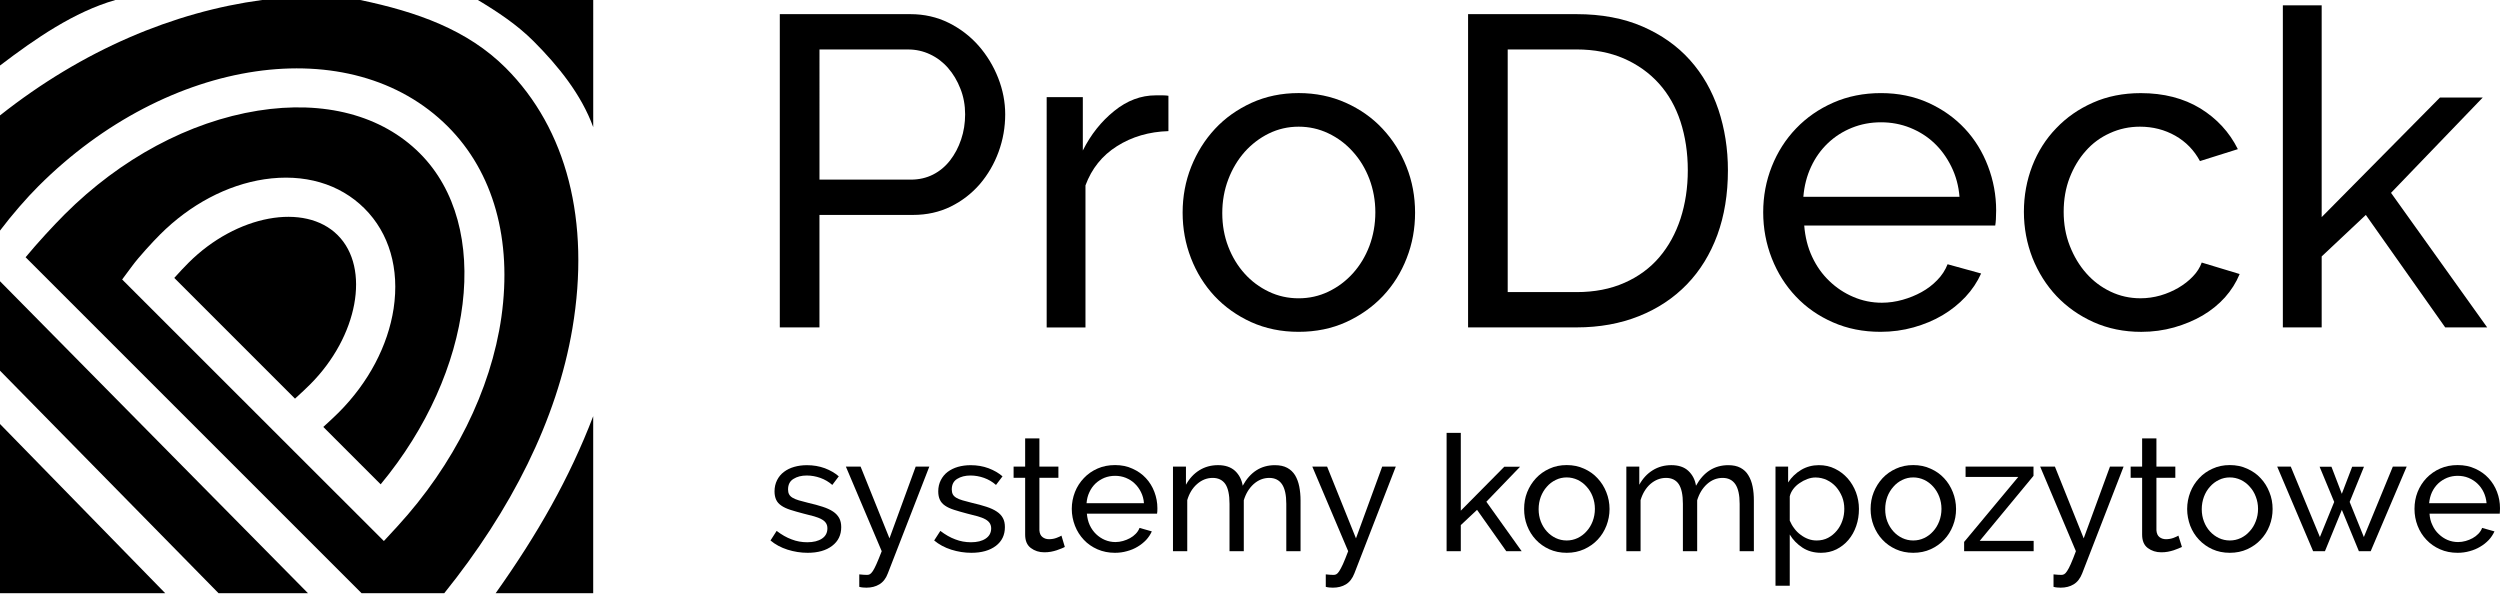 <?xml version="1.0" encoding="utf-8"?>
<!-- Generator: Adobe Illustrator 16.0.4, SVG Export Plug-In . SVG Version: 6.00 Build 0)  -->
<!DOCTYPE svg PUBLIC "-//W3C//DTD SVG 1.1//EN" "http://www.w3.org/Graphics/SVG/1.1/DTD/svg11.dtd">
<svg version="1.1" id="Layer_1" xmlns="http://www.w3.org/2000/svg" xmlns:xlink="http://www.w3.org/1999/xlink" x="0px" y="0px"
	 width="100px" height="24px" viewBox="0 0 100 24" enable-background="new 0 0 100 24" xml:space="preserve">
<g>
	<g>
		<g>
			<path d="M13.509,9.407c-1.316-1.318-4.056-0.808-5.97,1.106c-0.164,0.161-0.341,0.354-0.568,0.604l4.829,4.829
				c0.25-0.227,0.442-0.407,0.604-0.569C14.319,13.462,14.827,10.725,13.509,9.407z"/>
		</g>
		<g>
			<path d="M20.229,2.716C18.695,1.185,16.676,0.475,14.408,0h-3.925C6.958,0.475,3.322,1.989,0,4.617v4.607
				c0.477-0.632,1.073-1.315,1.54-1.78c5.183-5.183,12.505-6.252,16.371-2.386c1.835,1.833,2.581,4.539,2.145,7.623
				c-0.42,2.938-1.908,5.917-4.155,8.368l-0.546,0.592L11.74,18.03l-0.516-0.516l-6.338-6.335l0.4-0.539
				c0.271-0.368,0.831-0.975,1.121-1.264c1.195-1.194,2.674-1.979,4.164-2.204c1.59-0.239,3.012,0.174,4.007,1.165
				c0.994,0.991,1.406,2.415,1.167,4.004c-0.227,1.491-1.006,2.966-2.2,4.161c-0.148,0.146-0.376,0.363-0.613,0.576l2.294,2.295
				c3.731-4.494,4.484-10.324,1.567-13.24c-1.522-1.522-3.82-2.131-6.478-1.706c-2.75,0.442-5.492,1.913-7.73,4.149
				C2.124,9.039,1.509,9.703,1.024,10.29l13.438,13.437h3.309c2.671-3.321,4.508-6.932,5.126-10.595
				C23.62,8.846,22.672,5.159,20.229,2.716z"/>
		</g>
		<g>
			<polygon points="12.318,23.727 0,11.25 0,14.827 8.741,23.727 			"/>
		</g>
		<g>
			<path d="M21.343,1.649c0.996,0.997,1.911,2.134,2.386,3.436V0h-4.615C19.908,0.475,20.689,0.994,21.343,1.649z"/>
		</g>
		<g>
			<path d="M19.827,23.727h3.901v-7.079C22.779,19.125,21.511,21.354,19.827,23.727z"/>
		</g>
		<g>
			<path d="M4.615,0H0v2.621C1.425,1.537,2.963,0.475,4.615,0z"/>
		</g>
		<g>
			<polygon points="0,16.96 0,23.727 6.608,23.727 			"/>
		</g>
	</g>
	<path d="M31.192,13.097V0.566h5.224c0.552,0,1.062,0.116,1.527,0.345c0.462,0.229,0.863,0.535,1.2,0.917
		c0.335,0.383,0.595,0.812,0.784,1.291c0.186,0.475,0.281,0.961,0.281,1.454c0,0.518-0.088,1.018-0.264,1.5
		c-0.176,0.483-0.428,0.912-0.748,1.289c-0.327,0.377-0.715,0.677-1.167,0.901c-0.453,0.222-0.956,0.334-1.51,0.334h-3.741v4.5
		H31.192z M32.779,7.185h3.652c0.331,0,0.628-0.069,0.892-0.203c0.267-0.136,0.489-0.322,0.679-0.565
		c0.188-0.242,0.336-0.52,0.443-0.839c0.107-0.316,0.16-0.653,0.16-1.005c0-0.363-0.062-0.707-0.188-1.022
		c-0.124-0.319-0.287-0.594-0.495-0.832c-0.203-0.234-0.444-0.417-0.723-0.547c-0.275-0.129-0.566-0.193-0.872-0.193h-3.548V7.185z"
		/>
	<path d="M46.738,5.245c-0.774,0.023-1.461,0.224-2.057,0.601c-0.595,0.375-1.013,0.897-1.262,1.569v5.683h-1.552V3.884h1.446v2.136
		c0.318-0.635,0.736-1.162,1.254-1.58s1.07-0.626,1.66-0.626c0.115,0,0.216,0,0.299,0s0.152,0.007,0.211,0.017V5.245z"/>
	<path d="M51.946,13.273c-0.697,0-1.325-0.13-1.898-0.388c-0.569-0.26-1.061-0.609-1.466-1.042
		c-0.405-0.436-0.721-0.942-0.943-1.518c-0.223-0.575-0.334-1.182-0.334-1.818c0-0.646,0.113-1.258,0.343-1.836
		c0.23-0.576,0.548-1.082,0.952-1.517c0.406-0.436,0.896-0.782,1.464-1.042c0.571-0.258,1.197-0.389,1.883-0.389
		c0.681,0,1.311,0.131,1.888,0.389c0.575,0.259,1.066,0.606,1.471,1.042c0.406,0.435,0.726,0.941,0.954,1.517
		c0.23,0.578,0.343,1.189,0.343,1.836c0,0.637-0.109,1.243-0.335,1.818c-0.222,0.576-0.541,1.082-0.951,1.518
		c-0.411,0.433-0.905,0.782-1.475,1.042C53.271,13.144,52.637,13.273,51.946,13.273z M48.891,8.525c0,0.483,0.081,0.931,0.24,1.342
		c0.158,0.411,0.378,0.771,0.651,1.075c0.276,0.307,0.599,0.548,0.971,0.725c0.37,0.177,0.767,0.265,1.193,0.265
		c0.421,0,0.818-0.088,1.188-0.265c0.371-0.177,0.699-0.422,0.979-0.731c0.282-0.312,0.504-0.677,0.663-1.096
		c0.156-0.417,0.238-0.867,0.238-1.349c0-0.471-0.082-0.915-0.238-1.331c-0.159-0.418-0.381-0.784-0.663-1.094
		c-0.28-0.313-0.608-0.557-0.979-0.733c-0.37-0.177-0.768-0.266-1.188-0.266c-0.427,0-0.823,0.092-1.193,0.273
		c-0.372,0.183-0.694,0.432-0.971,0.741c-0.273,0.312-0.493,0.677-0.651,1.095C48.972,7.593,48.891,8.043,48.891,8.525z"/>
	<path d="M58.723,13.097V0.566h4.341c0.997,0,1.88,0.166,2.638,0.495c0.757,0.329,1.391,0.777,1.896,1.341
		c0.507,0.565,0.883,1.228,1.139,1.984c0.252,0.759,0.38,1.568,0.38,2.427c0,0.953-0.142,1.815-0.423,2.586
		c-0.285,0.771-0.689,1.429-1.218,1.976c-0.53,0.548-1.168,0.971-1.916,1.27c-0.747,0.299-1.581,0.451-2.496,0.451H58.723z
		 M67.512,6.813c0-0.706-0.099-1.354-0.292-1.949c-0.195-0.594-0.484-1.104-0.866-1.526c-0.383-0.425-0.852-0.758-1.402-0.999
		c-0.554-0.239-1.185-0.361-1.888-0.361h-2.756v9.706h2.756c0.716,0,1.354-0.123,1.915-0.372c0.558-0.245,1.022-0.588,1.393-1.022
		c0.373-0.437,0.653-0.95,0.849-1.544C67.413,8.152,67.512,7.508,67.512,6.813z"/>
	<path d="M75.222,13.273c-0.695,0-1.33-0.126-1.905-0.38c-0.578-0.253-1.071-0.597-1.482-1.033
		c-0.412-0.434-0.733-0.942-0.962-1.524c-0.229-0.583-0.345-1.198-0.345-1.846c0-0.646,0.115-1.257,0.345-1.834
		c0.229-0.576,0.552-1.083,0.971-1.519c0.417-0.434,0.911-0.779,1.491-1.033c0.574-0.252,1.211-0.38,1.906-0.38
		c0.692,0,1.324,0.131,1.897,0.389c0.569,0.259,1.053,0.604,1.454,1.032c0.402,0.429,0.711,0.932,0.927,1.501
		c0.218,0.57,0.327,1.162,0.327,1.774c0,0.13-0.004,0.246-0.01,0.353C79.83,8.879,79.82,8.96,79.809,9.021h-7.64
		c0.036,0.457,0.14,0.876,0.317,1.252c0.175,0.376,0.405,0.699,0.689,0.969c0.281,0.271,0.601,0.483,0.96,0.635
		c0.359,0.154,0.738,0.232,1.139,0.232c0.28,0,0.559-0.041,0.829-0.117c0.27-0.076,0.525-0.179,0.76-0.309s0.443-0.288,0.625-0.477
		c0.184-0.187,0.323-0.4,0.415-0.636l1.342,0.37c-0.155,0.341-0.364,0.656-0.627,0.936c-0.265,0.283-0.571,0.527-0.919,0.734
		c-0.346,0.205-0.732,0.365-1.152,0.484C76.12,13.214,75.68,13.273,75.222,13.273z M78.38,7.873
		c-0.034-0.436-0.144-0.838-0.326-1.208c-0.184-0.372-0.412-0.686-0.688-0.945c-0.273-0.259-0.598-0.462-0.961-0.609
		c-0.365-0.146-0.753-0.219-1.164-0.219c-0.414,0-0.801,0.073-1.164,0.219c-0.365,0.147-0.687,0.354-0.963,0.617
		c-0.278,0.265-0.503,0.58-0.671,0.943c-0.171,0.366-0.273,0.765-0.309,1.201H78.38z"/>
	<path d="M80.956,8.472c0-0.646,0.113-1.258,0.335-1.835c0.224-0.574,0.541-1.078,0.958-1.508c0.41-0.43,0.897-0.771,1.472-1.024
		c0.567-0.252,1.206-0.38,1.912-0.38c0.918,0,1.71,0.205,2.377,0.609c0.661,0.407,1.165,0.95,1.504,1.632l-1.516,0.477
		c-0.234-0.435-0.562-0.773-0.988-1.015c-0.423-0.239-0.895-0.361-1.412-0.361c-0.424,0-0.823,0.085-1.199,0.257
		c-0.377,0.169-0.701,0.407-0.969,0.713c-0.274,0.306-0.486,0.665-0.646,1.076c-0.159,0.413-0.237,0.867-0.237,1.359
		c0,0.484,0.078,0.936,0.244,1.361c0.166,0.423,0.385,0.79,0.663,1.102c0.275,0.31,0.6,0.555,0.971,0.731
		c0.372,0.177,0.769,0.265,1.192,0.265c0.269,0,0.537-0.037,0.803-0.113c0.262-0.076,0.502-0.182,0.722-0.31
		c0.218-0.129,0.412-0.279,0.573-0.45c0.165-0.171,0.283-0.356,0.354-0.556l1.517,0.459c-0.141,0.342-0.337,0.652-0.59,0.936
		c-0.255,0.282-0.551,0.521-0.893,0.723c-0.34,0.198-0.719,0.357-1.139,0.477c-0.418,0.117-0.856,0.177-1.314,0.177
		c-0.691,0-1.328-0.13-1.906-0.388c-0.578-0.26-1.07-0.609-1.482-1.042c-0.41-0.436-0.73-0.944-0.963-1.526
		C81.072,9.734,80.956,9.12,80.956,8.472z"/>
	<path d="M97.809,13.097l-3.176-4.5l-1.766,1.66v2.84h-1.553V0.214h1.553v8.471l4.731-4.783h1.711l-3.668,3.812l3.847,5.383H97.809z
		"/>
	<g>
		<g>
			<path d="M32.306,22.112c-0.273,0-0.538-0.042-0.806-0.126c-0.262-0.084-0.493-0.208-0.68-0.367l0.246-0.383
				c0.198,0.151,0.398,0.267,0.598,0.339c0.197,0.078,0.408,0.115,0.627,0.115c0.248,0,0.442-0.049,0.588-0.146
				s0.217-0.235,0.217-0.411c0-0.084-0.019-0.152-0.059-0.212c-0.037-0.059-0.096-0.108-0.174-0.151
				c-0.079-0.043-0.176-0.082-0.298-0.117c-0.122-0.033-0.262-0.071-0.423-0.109c-0.203-0.052-0.375-0.103-0.525-0.15
				c-0.146-0.047-0.268-0.103-0.361-0.168c-0.097-0.065-0.166-0.143-0.208-0.233c-0.043-0.091-0.067-0.204-0.067-0.337
				c0-0.17,0.036-0.317,0.102-0.451c0.067-0.133,0.159-0.243,0.275-0.33c0.116-0.088,0.254-0.156,0.412-0.201
				s0.326-0.067,0.51-0.067c0.255,0,0.492,0.041,0.714,0.122c0.219,0.084,0.404,0.19,0.557,0.324l-0.259,0.344
				c-0.142-0.126-0.304-0.219-0.48-0.282c-0.178-0.063-0.359-0.095-0.545-0.095c-0.208,0-0.384,0.045-0.527,0.135
				c-0.146,0.088-0.218,0.229-0.218,0.424c0,0.078,0.014,0.143,0.043,0.195c0.027,0.051,0.073,0.097,0.137,0.135
				c0.068,0.04,0.149,0.074,0.25,0.104c0.102,0.03,0.225,0.062,0.368,0.098c0.224,0.052,0.42,0.104,0.586,0.159
				c0.166,0.054,0.304,0.116,0.416,0.191c0.109,0.072,0.19,0.161,0.245,0.259c0.054,0.1,0.082,0.221,0.082,0.364
				c0,0.315-0.12,0.565-0.364,0.75C33.044,22.02,32.715,22.112,32.306,22.112z"/>
			<path d="M34.373,22.975c0.117,0.013,0.219,0.021,0.311,0.021c0.039,0,0.076-0.008,0.111-0.027
				c0.033-0.018,0.073-0.059,0.116-0.123c0.043-0.066,0.094-0.16,0.148-0.284c0.057-0.127,0.126-0.297,0.21-0.514l-1.434-3.384
				h0.589l1.155,2.871l1.049-2.871h0.545l-1.66,4.272c-0.075,0.204-0.191,0.349-0.338,0.438s-0.32,0.133-0.518,0.133
				c-0.048,0-0.095-0.001-0.141-0.007c-0.049-0.004-0.098-0.012-0.145-0.026V22.975z"/>
			<path d="M38.854,22.112c-0.273,0-0.539-0.042-0.805-0.126c-0.264-0.084-0.492-0.208-0.682-0.367l0.247-0.383
				c0.198,0.151,0.399,0.267,0.598,0.339c0.199,0.078,0.408,0.115,0.628,0.115c0.248,0,0.442-0.049,0.586-0.146
				c0.147-0.097,0.221-0.235,0.221-0.411c0-0.084-0.022-0.152-0.061-0.212c-0.038-0.059-0.098-0.108-0.174-0.151
				c-0.078-0.043-0.177-0.082-0.299-0.117c-0.121-0.033-0.262-0.071-0.424-0.109c-0.2-0.052-0.375-0.103-0.522-0.15
				c-0.148-0.047-0.271-0.103-0.364-0.168c-0.096-0.065-0.164-0.143-0.206-0.233c-0.044-0.091-0.067-0.204-0.067-0.337
				c0-0.17,0.035-0.317,0.103-0.451c0.069-0.133,0.158-0.243,0.274-0.33c0.119-0.088,0.256-0.156,0.412-0.201
				c0.159-0.045,0.329-0.067,0.508-0.067c0.257,0,0.494,0.041,0.714,0.122c0.221,0.084,0.405,0.19,0.56,0.324l-0.261,0.344
				c-0.143-0.126-0.303-0.219-0.479-0.282c-0.178-0.063-0.358-0.095-0.546-0.095c-0.206,0-0.383,0.045-0.528,0.135
				c-0.144,0.088-0.216,0.229-0.216,0.424c0,0.078,0.015,0.143,0.042,0.195c0.027,0.051,0.074,0.097,0.137,0.135
				c0.067,0.04,0.15,0.074,0.252,0.104c0.102,0.03,0.223,0.062,0.367,0.098c0.225,0.052,0.421,0.104,0.586,0.159
				c0.166,0.054,0.303,0.116,0.414,0.191c0.11,0.072,0.195,0.161,0.246,0.259c0.056,0.1,0.081,0.221,0.081,0.364
				c0,0.315-0.119,0.565-0.361,0.75C39.59,22.02,39.264,22.112,38.854,22.112z"/>
			<path d="M42.593,21.878c-0.031,0.019-0.079,0.038-0.135,0.062c-0.056,0.023-0.119,0.047-0.191,0.071
				c-0.07,0.023-0.147,0.043-0.232,0.059c-0.085,0.015-0.172,0.022-0.265,0.022c-0.206,0-0.385-0.058-0.535-0.171
				c-0.154-0.114-0.229-0.292-0.229-0.536v-2.274h-0.462v-0.448h0.462v-1.128h0.57v1.128h0.76v0.448h-0.76v2.101
				c0.008,0.125,0.051,0.216,0.124,0.271c0.072,0.057,0.159,0.085,0.26,0.085c0.111,0,0.214-0.019,0.307-0.055
				c0.095-0.037,0.157-0.064,0.191-0.088L42.593,21.878z"/>
			<path d="M44.597,22.112c-0.251,0-0.485-0.046-0.7-0.14c-0.211-0.093-0.394-0.219-0.544-0.38
				c-0.149-0.158-0.271-0.346-0.354-0.561s-0.128-0.438-0.128-0.678c0-0.236,0.045-0.461,0.128-0.674
				c0.083-0.21,0.204-0.396,0.358-0.557c0.15-0.16,0.336-0.289,0.547-0.381c0.212-0.094,0.444-0.138,0.7-0.138
				c0.255,0,0.488,0.046,0.696,0.144c0.211,0.094,0.39,0.22,0.535,0.377c0.148,0.158,0.261,0.342,0.34,0.551
				c0.08,0.21,0.121,0.428,0.121,0.652c0,0.047-0.002,0.092-0.003,0.13c-0.003,0.039-0.006,0.068-0.011,0.09h-2.807
				c0.015,0.169,0.052,0.323,0.115,0.46c0.066,0.14,0.152,0.26,0.253,0.357c0.104,0.1,0.224,0.179,0.353,0.234
				c0.133,0.055,0.274,0.084,0.42,0.084c0.104,0,0.204-0.015,0.304-0.043c0.099-0.027,0.192-0.066,0.279-0.113
				c0.088-0.047,0.163-0.105,0.23-0.174c0.069-0.07,0.117-0.146,0.153-0.236l0.491,0.139c-0.056,0.125-0.132,0.239-0.229,0.344
				c-0.099,0.103-0.212,0.193-0.338,0.268c-0.127,0.078-0.268,0.137-0.427,0.179C44.928,22.09,44.768,22.112,44.597,22.112z
				 M45.758,20.129c-0.011-0.161-0.051-0.309-0.119-0.445c-0.068-0.136-0.151-0.251-0.254-0.346
				c-0.099-0.097-0.219-0.169-0.352-0.225c-0.135-0.054-0.277-0.08-0.429-0.08s-0.294,0.026-0.43,0.08
				c-0.132,0.056-0.251,0.131-0.353,0.227c-0.102,0.099-0.184,0.212-0.245,0.347c-0.065,0.135-0.101,0.281-0.114,0.442H45.758z"/>
			<path d="M52.021,22.047h-0.569v-1.892c0-0.355-0.058-0.617-0.172-0.786c-0.115-0.168-0.285-0.253-0.509-0.253
				c-0.233,0-0.442,0.084-0.627,0.249c-0.183,0.167-0.313,0.383-0.392,0.646v2.036h-0.571v-1.892c0-0.365-0.057-0.629-0.168-0.794
				c-0.112-0.161-0.281-0.245-0.506-0.245c-0.229,0-0.437,0.082-0.621,0.243c-0.188,0.163-0.318,0.38-0.396,0.646v2.042h-0.571
				v-3.384h0.519v0.727c0.139-0.252,0.318-0.444,0.537-0.58c0.222-0.137,0.47-0.204,0.747-0.204c0.285,0,0.51,0.075,0.68,0.229
				c0.164,0.155,0.268,0.354,0.306,0.595c0.302-0.549,0.731-0.823,1.288-0.823c0.197,0,0.36,0.035,0.492,0.106
				c0.133,0.071,0.235,0.17,0.315,0.297c0.077,0.129,0.132,0.278,0.167,0.45c0.034,0.174,0.052,0.362,0.052,0.564V22.047z"/>
			<path d="M53.033,22.975c0.115,0.013,0.221,0.021,0.311,0.021c0.041,0,0.075-0.008,0.111-0.027
				c0.034-0.018,0.074-0.059,0.115-0.123c0.043-0.066,0.092-0.16,0.15-0.284c0.055-0.127,0.126-0.297,0.207-0.514l-1.435-3.384
				h0.592l1.155,2.871l1.049-2.871h0.544l-1.657,4.272c-0.079,0.204-0.192,0.349-0.338,0.438c-0.146,0.089-0.321,0.133-0.52,0.133
				c-0.049,0-0.097-0.001-0.143-0.007c-0.047-0.004-0.094-0.012-0.143-0.026V22.975z"/>
			<path d="M60.25,22.047l-1.168-1.653l-0.65,0.609v1.044h-0.568v-4.733h0.568v3.113l1.74-1.758h0.631l-1.349,1.4l1.412,1.978H60.25
				z"/>
			<path d="M62.67,22.112c-0.259,0-0.489-0.048-0.701-0.143c-0.211-0.095-0.388-0.223-0.537-0.383
				c-0.149-0.159-0.265-0.346-0.347-0.558c-0.083-0.212-0.12-0.435-0.12-0.667c0-0.237,0.037-0.464,0.123-0.676
				c0.085-0.211,0.202-0.396,0.351-0.556c0.151-0.162,0.327-0.288,0.538-0.382c0.209-0.098,0.44-0.144,0.693-0.144
				c0.25,0,0.479,0.046,0.693,0.144c0.21,0.094,0.39,0.22,0.538,0.382c0.15,0.159,0.267,0.345,0.351,0.556
				c0.085,0.212,0.13,0.438,0.13,0.676c0,0.232-0.044,0.455-0.125,0.667c-0.083,0.212-0.199,0.398-0.35,0.558
				c-0.15,0.16-0.334,0.288-0.542,0.383C63.152,22.064,62.924,22.112,62.67,22.112z M61.545,20.367c0,0.179,0.03,0.343,0.087,0.493
				c0.06,0.152,0.139,0.284,0.241,0.396c0.102,0.113,0.22,0.2,0.356,0.266c0.137,0.064,0.282,0.097,0.44,0.097
				c0.151,0,0.299-0.032,0.436-0.097c0.136-0.065,0.258-0.156,0.357-0.27c0.105-0.113,0.188-0.25,0.245-0.402
				c0.058-0.153,0.089-0.319,0.089-0.496c0-0.172-0.031-0.335-0.089-0.489c-0.057-0.153-0.14-0.286-0.245-0.401
				c-0.1-0.114-0.222-0.205-0.357-0.27c-0.137-0.063-0.284-0.097-0.436-0.097c-0.158,0-0.304,0.033-0.44,0.101
				c-0.137,0.066-0.255,0.156-0.356,0.272c-0.103,0.114-0.182,0.249-0.241,0.4C61.575,20.026,61.545,20.19,61.545,20.367z"/>
			<path d="M70.155,22.047h-0.569v-1.892c0-0.355-0.058-0.617-0.172-0.786c-0.115-0.168-0.283-0.253-0.509-0.253
				c-0.234,0-0.442,0.084-0.626,0.249c-0.183,0.167-0.313,0.383-0.392,0.646v2.036h-0.571v-1.892c0-0.365-0.057-0.629-0.169-0.794
				c-0.11-0.161-0.281-0.245-0.504-0.245c-0.23,0-0.438,0.082-0.626,0.243c-0.184,0.163-0.314,0.38-0.394,0.646v2.042h-0.569v-3.384
				h0.518v0.727c0.139-0.252,0.318-0.444,0.538-0.58c0.222-0.137,0.47-0.204,0.745-0.204c0.286,0,0.515,0.075,0.679,0.229
				c0.165,0.155,0.269,0.354,0.306,0.595c0.304-0.549,0.735-0.823,1.293-0.823c0.195,0,0.356,0.035,0.488,0.106
				s0.238,0.17,0.312,0.297c0.08,0.129,0.137,0.278,0.171,0.45c0.036,0.174,0.051,0.362,0.051,0.564V22.047z"/>
			<path d="M72.842,22.112c-0.284,0-0.531-0.068-0.744-0.207c-0.213-0.141-0.383-0.314-0.508-0.525v2.049h-0.57v-4.766h0.505v0.635
				c0.134-0.207,0.308-0.375,0.521-0.502s0.453-0.19,0.708-0.19c0.236,0,0.45,0.046,0.645,0.144
				c0.194,0.094,0.362,0.223,0.506,0.383c0.143,0.163,0.255,0.351,0.335,0.562c0.077,0.211,0.118,0.432,0.118,0.66
				c0,0.244-0.035,0.47-0.11,0.686c-0.073,0.213-0.177,0.398-0.312,0.557c-0.133,0.158-0.295,0.283-0.479,0.376
				C73.271,22.066,73.066,22.112,72.842,22.112z M72.666,21.619c0.166,0,0.322-0.034,0.457-0.106
				c0.136-0.072,0.252-0.168,0.349-0.286c0.099-0.118,0.173-0.253,0.224-0.404c0.053-0.15,0.076-0.308,0.076-0.468
				c0-0.168-0.027-0.328-0.088-0.483c-0.062-0.151-0.145-0.286-0.245-0.4c-0.105-0.116-0.226-0.206-0.366-0.272
				c-0.142-0.067-0.295-0.101-0.456-0.101c-0.105,0-0.214,0.021-0.323,0.062c-0.111,0.041-0.216,0.096-0.31,0.162
				c-0.099,0.066-0.185,0.146-0.254,0.238c-0.071,0.096-0.118,0.193-0.14,0.295v0.968c0.046,0.11,0.107,0.218,0.182,0.314
				c0.071,0.098,0.155,0.182,0.251,0.251c0.094,0.072,0.197,0.131,0.305,0.17C72.437,21.6,72.549,21.619,72.666,21.619z"/>
			<path d="M76.529,22.112c-0.256,0-0.487-0.048-0.696-0.143c-0.21-0.095-0.39-0.223-0.537-0.383
				c-0.151-0.159-0.265-0.346-0.349-0.558c-0.083-0.212-0.123-0.435-0.123-0.667c0-0.237,0.04-0.464,0.126-0.676
				c0.086-0.211,0.203-0.396,0.35-0.556c0.151-0.162,0.329-0.288,0.539-0.382c0.21-0.098,0.44-0.144,0.69-0.144
				c0.252,0,0.483,0.046,0.694,0.144c0.213,0.094,0.392,0.22,0.542,0.382c0.149,0.159,0.264,0.345,0.348,0.556
				c0.084,0.212,0.129,0.438,0.129,0.676c0,0.232-0.04,0.455-0.125,0.667c-0.082,0.212-0.199,0.398-0.35,0.558
				c-0.15,0.16-0.329,0.288-0.539,0.383C77.018,22.064,76.787,22.112,76.529,22.112z M75.408,20.367
				c0,0.179,0.028,0.343,0.086,0.493c0.059,0.152,0.141,0.284,0.242,0.396c0.101,0.113,0.219,0.2,0.355,0.266
				c0.138,0.064,0.281,0.097,0.438,0.097c0.154,0,0.301-0.032,0.438-0.097c0.139-0.065,0.257-0.156,0.359-0.27
				c0.104-0.113,0.186-0.25,0.244-0.402c0.058-0.153,0.089-0.319,0.089-0.496c0-0.172-0.031-0.335-0.089-0.489
				c-0.059-0.153-0.141-0.286-0.244-0.401c-0.103-0.114-0.221-0.205-0.359-0.27c-0.137-0.063-0.283-0.097-0.438-0.097
				c-0.156,0-0.3,0.033-0.438,0.101c-0.137,0.066-0.255,0.156-0.355,0.272c-0.102,0.114-0.184,0.249-0.242,0.4
				C75.437,20.026,75.408,20.19,75.408,20.367z"/>
			<path d="M78.564,21.678l2.167-2.601h-2.108v-0.414h2.717v0.37l-2.151,2.601h2.157v0.413h-2.781V21.678z"/>
			<path d="M82.144,22.975c0.118,0.013,0.223,0.021,0.313,0.021c0.035,0,0.072-0.008,0.109-0.027
				c0.035-0.018,0.073-0.059,0.116-0.123c0.044-0.066,0.094-0.16,0.149-0.284c0.056-0.127,0.125-0.297,0.205-0.514l-1.43-3.384h0.59
				l1.152,2.871l1.051-2.871h0.545l-1.657,4.272c-0.08,0.204-0.193,0.349-0.341,0.438c-0.146,0.089-0.318,0.133-0.519,0.133
				c-0.045,0-0.094-0.001-0.142-0.007c-0.049-0.004-0.096-0.012-0.144-0.026V22.975z"/>
			<path d="M87.277,21.878c-0.039,0.019-0.082,0.038-0.141,0.062c-0.056,0.023-0.118,0.047-0.189,0.071
				c-0.073,0.023-0.15,0.043-0.235,0.059c-0.083,0.015-0.171,0.022-0.262,0.022c-0.209,0-0.385-0.058-0.539-0.171
				c-0.151-0.114-0.226-0.292-0.226-0.536v-2.274h-0.459v-0.448h0.459v-1.128h0.572v1.128h0.756v0.448h-0.756v2.101
				c0.009,0.125,0.05,0.216,0.121,0.271c0.074,0.057,0.161,0.085,0.26,0.085c0.112,0,0.215-0.019,0.309-0.055
				c0.09-0.037,0.156-0.064,0.189-0.088L87.277,21.878z"/>
			<path d="M89.192,22.112c-0.257,0-0.487-0.048-0.698-0.143c-0.209-0.095-0.387-0.223-0.536-0.383
				c-0.151-0.159-0.267-0.346-0.35-0.558c-0.077-0.212-0.122-0.435-0.122-0.667c0-0.237,0.045-0.464,0.127-0.676
				c0.083-0.211,0.201-0.396,0.351-0.556c0.148-0.162,0.328-0.288,0.538-0.382c0.212-0.098,0.438-0.144,0.69-0.144
				c0.251,0,0.483,0.046,0.694,0.144c0.211,0.094,0.393,0.22,0.541,0.382c0.15,0.159,0.265,0.345,0.348,0.556
				c0.088,0.212,0.129,0.438,0.129,0.676c0,0.232-0.04,0.455-0.123,0.667c-0.081,0.212-0.201,0.398-0.352,0.558
				c-0.148,0.16-0.332,0.288-0.539,0.383C89.679,22.064,89.449,22.112,89.192,22.112z M88.07,20.367c0,0.179,0.03,0.343,0.088,0.493
				c0.058,0.152,0.137,0.284,0.24,0.396c0.102,0.113,0.221,0.2,0.357,0.266c0.135,0.064,0.282,0.097,0.437,0.097
				c0.155,0,0.301-0.032,0.437-0.097c0.139-0.065,0.258-0.156,0.357-0.27c0.107-0.113,0.188-0.25,0.245-0.402
				c0.06-0.153,0.091-0.319,0.091-0.496c0-0.172-0.031-0.335-0.091-0.489c-0.057-0.153-0.138-0.286-0.245-0.401
				c-0.1-0.114-0.219-0.205-0.357-0.27c-0.136-0.063-0.281-0.097-0.437-0.097c-0.154,0-0.302,0.033-0.437,0.101
				c-0.137,0.066-0.256,0.156-0.357,0.272c-0.104,0.114-0.183,0.249-0.24,0.4C88.101,20.026,88.07,20.19,88.07,20.367z"/>
			<path d="M95.714,18.663h0.554l-1.44,3.384h-0.473l-0.681-1.653l-0.676,1.653h-0.474l-1.437-3.384h0.543l1.166,2.819l0.572-1.405
				l-0.584-1.408h0.474l0.415,1.084l0.414-1.084h0.472l-0.573,1.408l0.568,1.405L95.714,18.663z"/>
			<path d="M98.303,22.112c-0.256,0-0.488-0.046-0.701-0.14c-0.212-0.093-0.393-0.219-0.544-0.38
				c-0.151-0.158-0.271-0.346-0.354-0.561s-0.124-0.438-0.124-0.678c0-0.236,0.04-0.461,0.124-0.674
				c0.084-0.21,0.203-0.396,0.356-0.557c0.154-0.16,0.337-0.289,0.548-0.381c0.213-0.094,0.445-0.138,0.701-0.138
				c0.258,0,0.486,0.046,0.699,0.144c0.208,0.094,0.388,0.22,0.532,0.377c0.147,0.158,0.262,0.342,0.341,0.551
				c0.08,0.21,0.119,0.428,0.119,0.652c0,0.047-0.001,0.092-0.004,0.13c-0.001,0.039-0.004,0.068-0.006,0.09h-2.809
				c0.01,0.169,0.049,0.323,0.117,0.46c0.063,0.14,0.148,0.26,0.254,0.357c0.103,0.1,0.221,0.179,0.35,0.234
				c0.132,0.055,0.271,0.084,0.422,0.084c0.102,0,0.202-0.015,0.303-0.043c0.098-0.027,0.192-0.066,0.278-0.113
				s0.162-0.105,0.229-0.174c0.068-0.07,0.118-0.146,0.151-0.236l0.494,0.139c-0.058,0.125-0.131,0.239-0.229,0.344
				c-0.099,0.103-0.21,0.193-0.339,0.268c-0.127,0.078-0.269,0.137-0.425,0.179C98.632,22.09,98.473,22.112,98.303,22.112z
				 M99.463,20.129c-0.014-0.161-0.054-0.309-0.119-0.445c-0.066-0.136-0.151-0.251-0.253-0.346
				c-0.104-0.097-0.22-0.169-0.354-0.225c-0.131-0.054-0.277-0.08-0.428-0.08c-0.152,0-0.293,0.026-0.428,0.08
				c-0.133,0.056-0.251,0.131-0.354,0.227c-0.102,0.099-0.184,0.212-0.248,0.347c-0.062,0.135-0.098,0.281-0.114,0.442H99.463z"/>
		</g>
	</g>
</g>
</svg>
